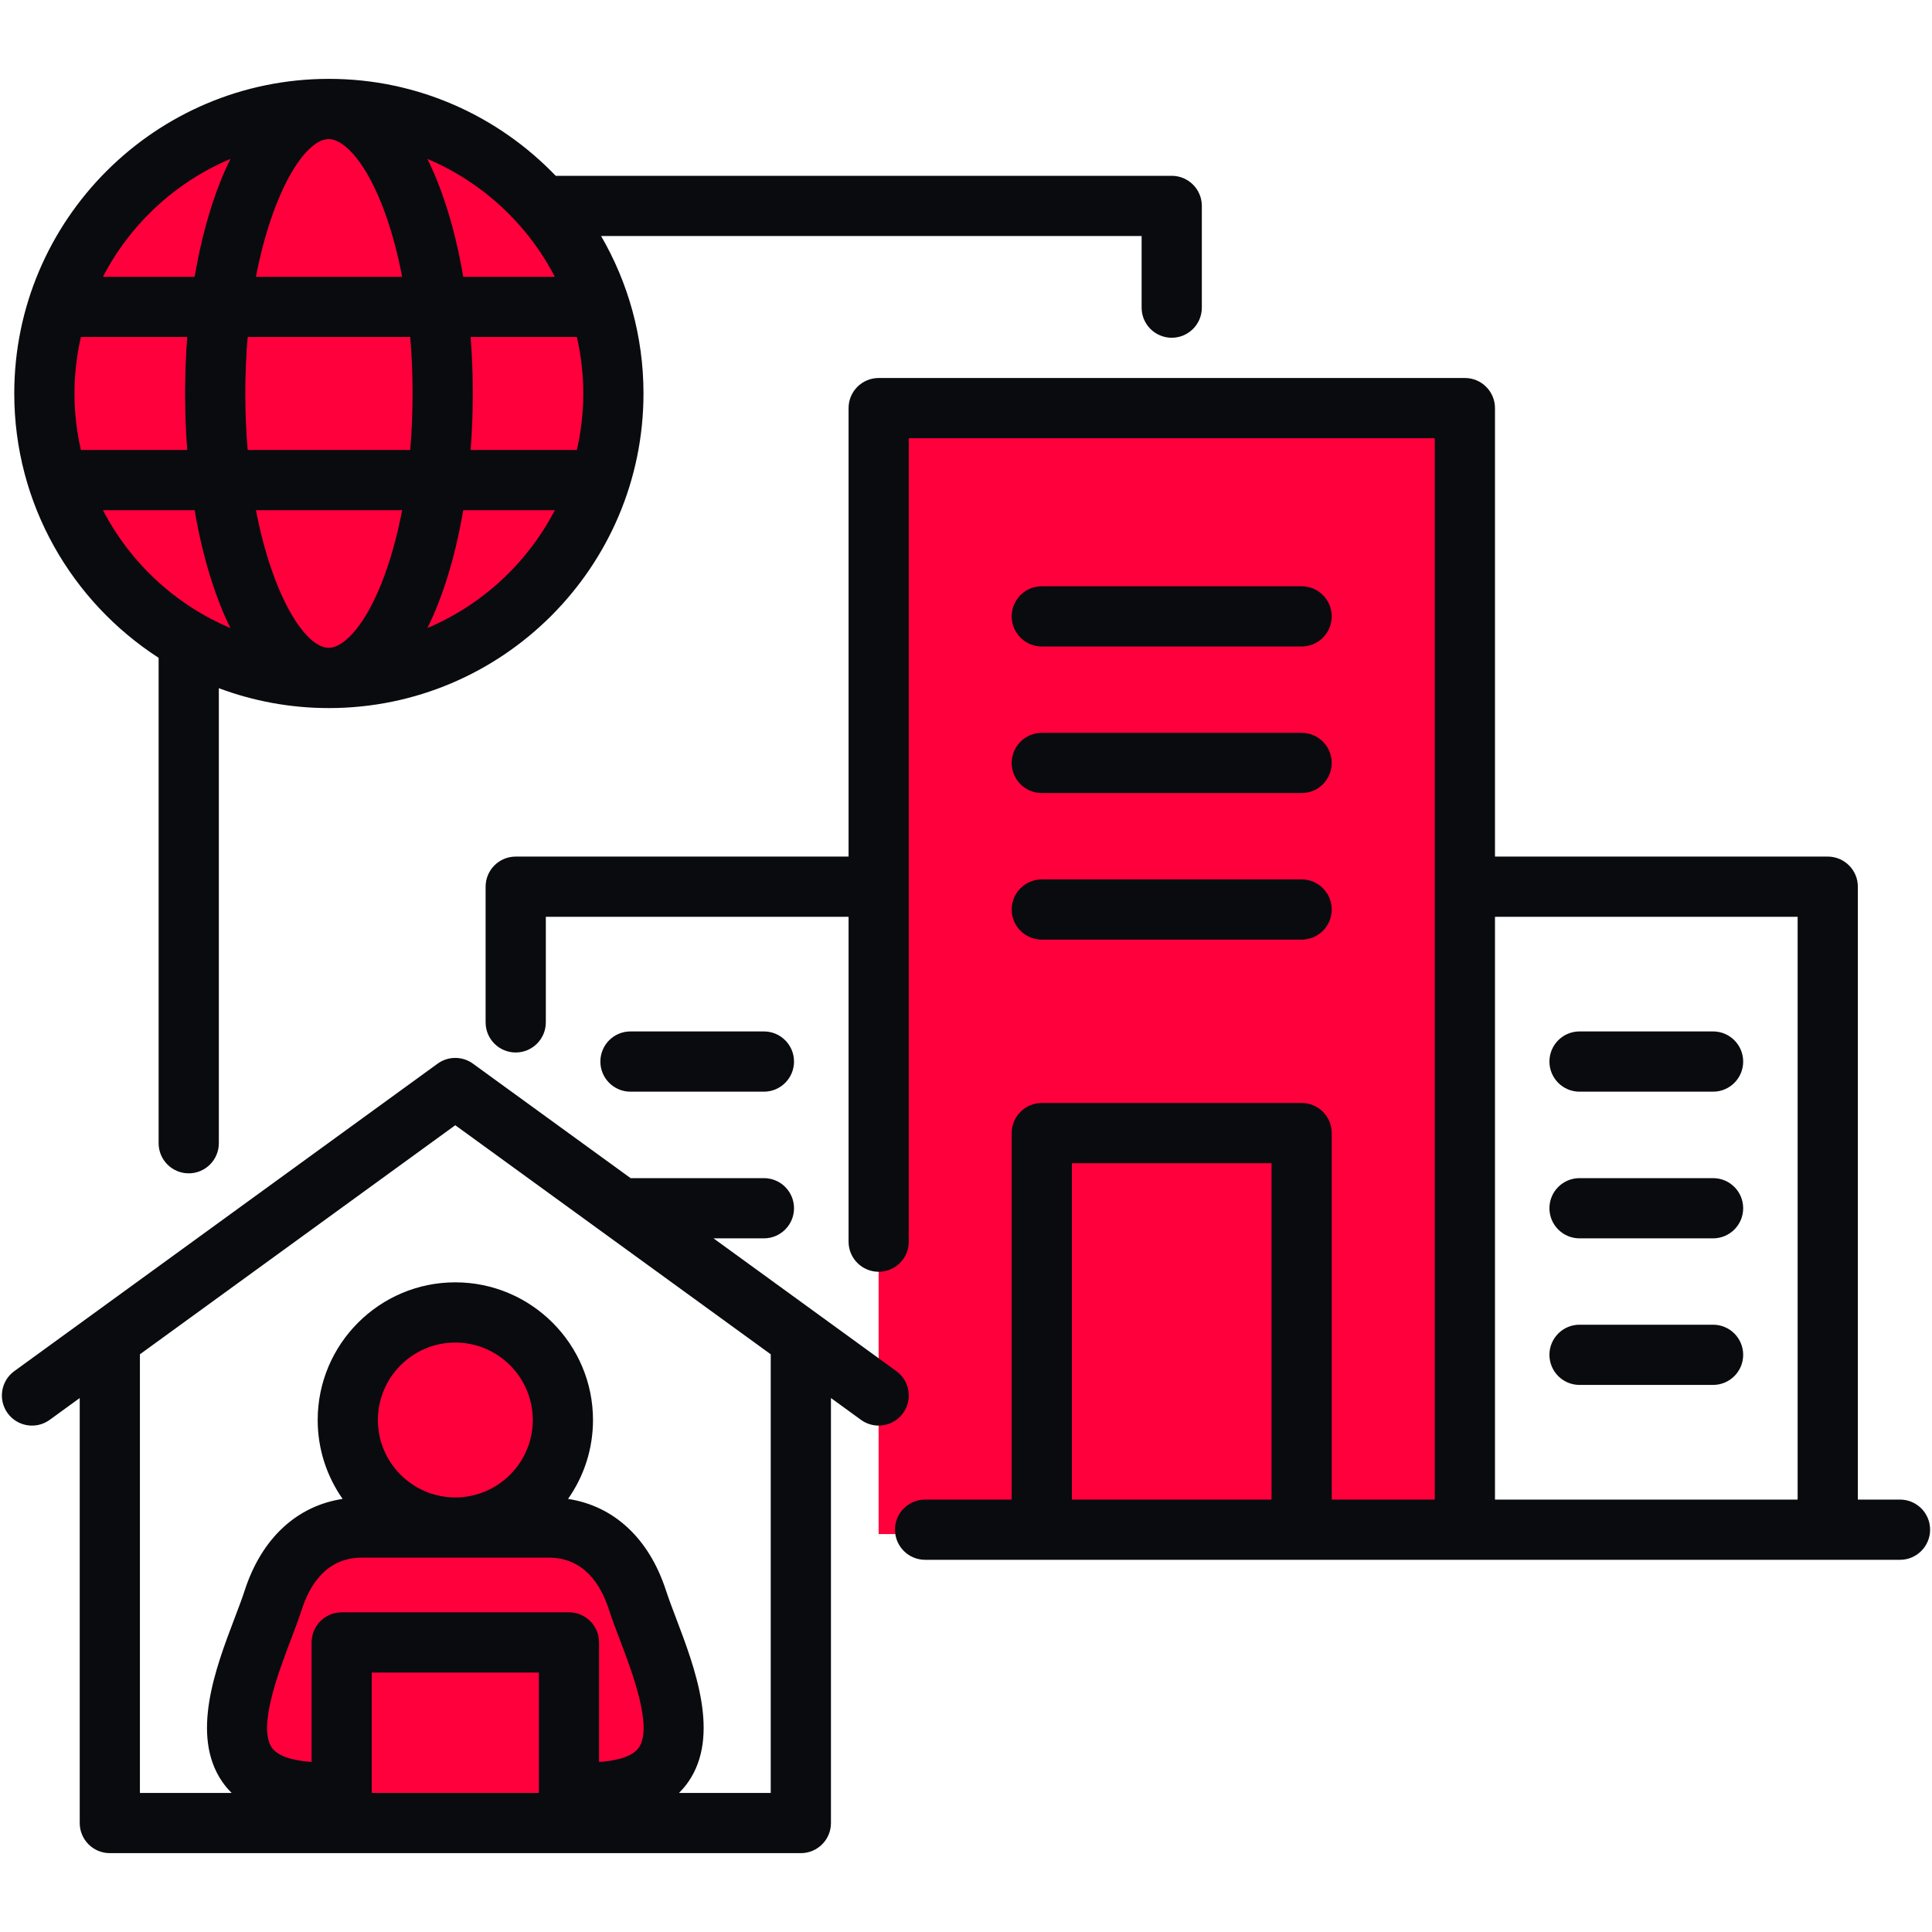 <svg width="60" height="60" viewBox="0 0 60 60" fill="none" xmlns="http://www.w3.org/2000/svg">
<path fill-rule="evenodd" clip-rule="evenodd" d="M10.211 21.192C15.078 21.192 19.047 17.223 19.047 12.356C19.047 7.488 15.078 3.52 10.211 3.52C5.347 3.52 1.375 7.488 1.375 12.356C1.375 17.223 5.347 21.192 10.211 21.192Z" fill="#FF003C"/>
<path fill-rule="evenodd" clip-rule="evenodd" d="M27.286 12.809H45.492V47.642H27.286V12.809Z" fill="#FF003C"/>
<path fill-rule="evenodd" clip-rule="evenodd" d="M11.374 48.022H16.901C18.34 48.022 19.153 49.039 19.514 50.153C20.121 52.017 22.24 55.849 18.059 55.849H10.221C6.036 55.849 8.158 52.017 8.762 50.153C9.123 49.039 9.939 48.022 11.374 48.022Z" fill="#FF003C"/>
<path fill-rule="evenodd" clip-rule="evenodd" d="M10.781 51.416H17.495V56.754H10.781V51.416Z" fill="#FF003C"/>
<path fill-rule="evenodd" clip-rule="evenodd" d="M14.14 41.195C15.894 41.195 17.316 42.618 17.316 44.375C17.316 46.129 15.894 47.551 14.14 47.551C12.382 47.551 10.96 46.129 10.96 44.375C10.96 42.618 12.382 41.195 14.14 41.195Z" fill="#FF003C"/>
<path d="M19.58 33.903C19.063 33.903 18.645 33.484 18.645 32.968C18.645 32.451 19.063 32.032 19.58 32.032H23.724C24.24 32.032 24.659 32.451 24.659 32.968C24.659 33.484 24.24 33.903 23.724 33.903H19.58ZM49.054 33.903H53.201C53.718 33.903 54.136 33.484 54.136 32.968C54.136 32.451 53.718 32.032 53.201 32.032H49.054C48.537 32.032 48.119 32.451 48.119 32.968C48.119 33.484 48.537 33.903 49.054 33.903ZM49.054 38.458H53.201C53.718 38.458 54.136 38.039 54.136 37.523C54.136 37.006 53.718 36.588 53.201 36.588H49.054C48.537 36.588 48.119 37.006 48.119 37.523C48.119 38.039 48.537 38.458 49.054 38.458ZM49.054 43.01H53.201C53.718 43.01 54.136 42.591 54.136 42.075C54.136 41.559 53.718 41.14 53.201 41.14H49.054C48.537 41.14 48.119 41.559 48.119 42.075C48.119 42.591 48.537 43.01 49.054 43.01ZM59.941 47.506C59.941 48.022 59.523 48.441 59.007 48.441H40.424H32.354H28.73C28.214 48.441 27.795 48.022 27.795 47.506C27.795 46.989 28.214 46.571 28.73 46.571H31.419V35.189C31.419 34.672 31.838 34.254 32.354 34.254H40.424C40.94 34.254 41.358 34.672 41.358 35.189V46.571H44.558V13.609H28.223V38.561C28.223 39.077 27.804 39.496 27.288 39.496C26.772 39.496 26.353 39.077 26.353 38.561V28.472H16.951V31.751C16.951 32.267 16.532 32.686 16.016 32.686C15.499 32.686 15.081 32.267 15.081 31.751V27.537C15.081 27.021 15.499 26.602 16.016 26.602H26.353V12.674C26.353 12.158 26.772 11.739 27.288 11.739H45.493C46.009 11.739 46.428 12.158 46.428 12.674V26.602H56.762C57.278 26.602 57.697 27.02 57.697 27.537V46.571H59.006C59.523 46.571 59.941 46.989 59.941 47.506ZM39.489 36.124H33.289V46.571H39.489V36.124ZM55.827 28.472H46.428V46.571H55.827V28.472ZM32.354 20.077H40.424C40.94 20.077 41.358 19.659 41.358 19.142C41.358 18.626 40.94 18.207 40.424 18.207H32.354C31.838 18.207 31.419 18.626 31.419 19.142C31.419 19.659 31.838 20.077 32.354 20.077ZM32.354 24.629H40.424C40.94 24.629 41.358 24.211 41.358 23.694C41.358 23.178 40.94 22.759 40.424 22.759H32.354C31.838 22.759 31.419 23.178 31.419 23.694C31.419 24.211 31.838 24.629 32.354 24.629ZM32.354 29.181H40.424C40.94 29.181 41.358 28.763 41.358 28.246C41.358 27.73 40.94 27.311 40.424 27.311H32.354C31.838 27.311 31.419 27.73 31.419 28.246C31.419 28.763 31.838 29.181 32.354 29.181ZM27.287 44.273C27.097 44.273 26.904 44.215 26.739 44.095L25.806 43.417V56.616C25.806 57.133 25.387 57.551 24.871 57.551H17.67H10.612H3.411C2.894 57.551 2.476 57.133 2.476 56.616V43.417L1.543 44.095C1.125 44.398 0.541 44.305 0.237 43.888C-0.066 43.47 0.026 42.885 0.444 42.582L13.59 33.033C13.917 32.795 14.361 32.795 14.688 33.033L19.584 36.588H23.724C24.24 36.588 24.659 37.007 24.659 37.523C24.659 38.039 24.24 38.458 23.724 38.458H22.159L27.837 42.582C28.255 42.885 28.348 43.47 28.044 43.888C27.862 44.139 27.576 44.273 27.287 44.273ZM16.735 51.942H11.546V55.681H16.735V51.942ZM19.249 50.922C19.119 50.58 18.997 50.257 18.902 49.964C18.666 49.24 18.152 48.374 17.043 48.374H11.235C10.13 48.374 9.615 49.24 9.379 49.967C9.285 50.257 9.162 50.58 9.033 50.922C8.647 51.937 8.002 53.635 8.442 54.273C8.615 54.524 9.048 54.678 9.677 54.719V51.007C9.677 50.49 10.095 50.072 10.612 50.072H17.67C18.186 50.072 18.605 50.49 18.605 51.007V54.719C19.233 54.678 19.666 54.524 19.84 54.273C20.28 53.635 19.635 51.937 19.249 50.922ZM14.139 46.504C15.466 46.504 16.546 45.426 16.546 44.101C16.546 42.773 15.466 41.694 14.139 41.694C12.814 41.694 11.736 42.774 11.736 44.101C11.736 45.426 12.814 46.504 14.139 46.504ZM23.936 42.059L14.139 34.945L4.345 42.059V55.681H7.194C7.087 55.575 6.989 55.46 6.903 55.335C5.905 53.889 6.702 51.79 7.284 50.258C7.406 49.939 7.52 49.638 7.6 49.39C8.126 47.774 9.217 46.767 10.64 46.55C10.153 45.855 9.866 45.011 9.866 44.101C9.866 41.742 11.783 39.824 14.139 39.824C16.497 39.824 18.416 41.742 18.416 44.101C18.416 45.011 18.129 45.856 17.641 46.55C19.064 46.768 20.155 47.774 20.681 49.388C20.762 49.638 20.876 49.939 20.997 50.258C21.579 51.79 22.376 53.889 21.378 55.335C21.292 55.46 21.194 55.575 21.087 55.681H23.936V42.059H23.936ZM0.443 12.22C0.443 6.832 4.826 2.449 10.214 2.449C12.98 2.449 15.479 3.606 17.258 5.46H36.389C36.905 5.46 37.324 5.878 37.324 6.395V9.554C37.324 10.07 36.905 10.489 36.389 10.489C35.873 10.489 35.454 10.071 35.454 9.554V7.329H18.667C19.503 8.769 19.984 10.439 19.984 12.22C19.984 17.607 15.601 21.99 10.214 21.99C9.012 21.99 7.86 21.771 6.796 21.372V35.504C6.796 36.02 6.377 36.439 5.861 36.439C5.344 36.439 4.926 36.02 4.926 35.504V20.429C2.232 18.688 0.443 15.659 0.443 12.22ZM12.489 15.844H7.948C8.463 18.505 9.474 20.12 10.214 20.12C10.597 20.12 11.255 19.597 11.845 18.121C12.113 17.45 12.329 16.681 12.489 15.844ZM17.231 15.844H14.387C14.201 16.936 13.93 17.944 13.581 18.815C13.484 19.058 13.381 19.287 13.274 19.503C14.981 18.783 16.383 17.479 17.231 15.844ZM14.616 10.466C14.66 11.039 14.683 11.625 14.683 12.22C14.683 12.814 14.66 13.4 14.616 13.974H17.916C18.044 13.409 18.114 12.822 18.114 12.22C18.114 11.617 18.044 11.03 17.916 10.466H14.616ZM13.274 4.936C13.381 5.153 13.484 5.382 13.581 5.625C13.93 6.496 14.201 7.504 14.387 8.596H17.231C16.383 6.96 14.981 5.656 13.274 4.936ZM7.948 8.596H12.489C12.329 7.759 12.113 6.989 11.845 6.319C11.255 4.843 10.597 4.319 10.214 4.319C9.474 4.319 8.463 5.935 7.948 8.596ZM7.618 12.22C7.618 12.832 7.644 13.418 7.692 13.974H12.74C12.788 13.404 12.813 12.818 12.813 12.22C12.813 11.622 12.788 11.035 12.74 10.466H7.692C7.644 11.022 7.618 11.607 7.618 12.22ZM3.197 8.596H6.044C6.23 7.504 6.501 6.496 6.849 5.625C6.946 5.381 7.049 5.152 7.157 4.935C5.448 5.655 4.045 6.959 3.197 8.596ZM2.512 13.974H5.815C5.771 13.4 5.748 12.814 5.748 12.22C5.748 11.625 5.771 11.039 5.815 10.466H2.512C2.383 11.03 2.313 11.617 2.313 12.22C2.313 12.822 2.383 13.409 2.512 13.974ZM3.197 15.844C4.045 17.48 5.448 18.785 7.157 19.505C7.049 19.287 6.946 19.058 6.849 18.815C6.501 17.943 6.23 16.936 6.044 15.844H3.197Z" fill="#090B0E"/>
</svg>
